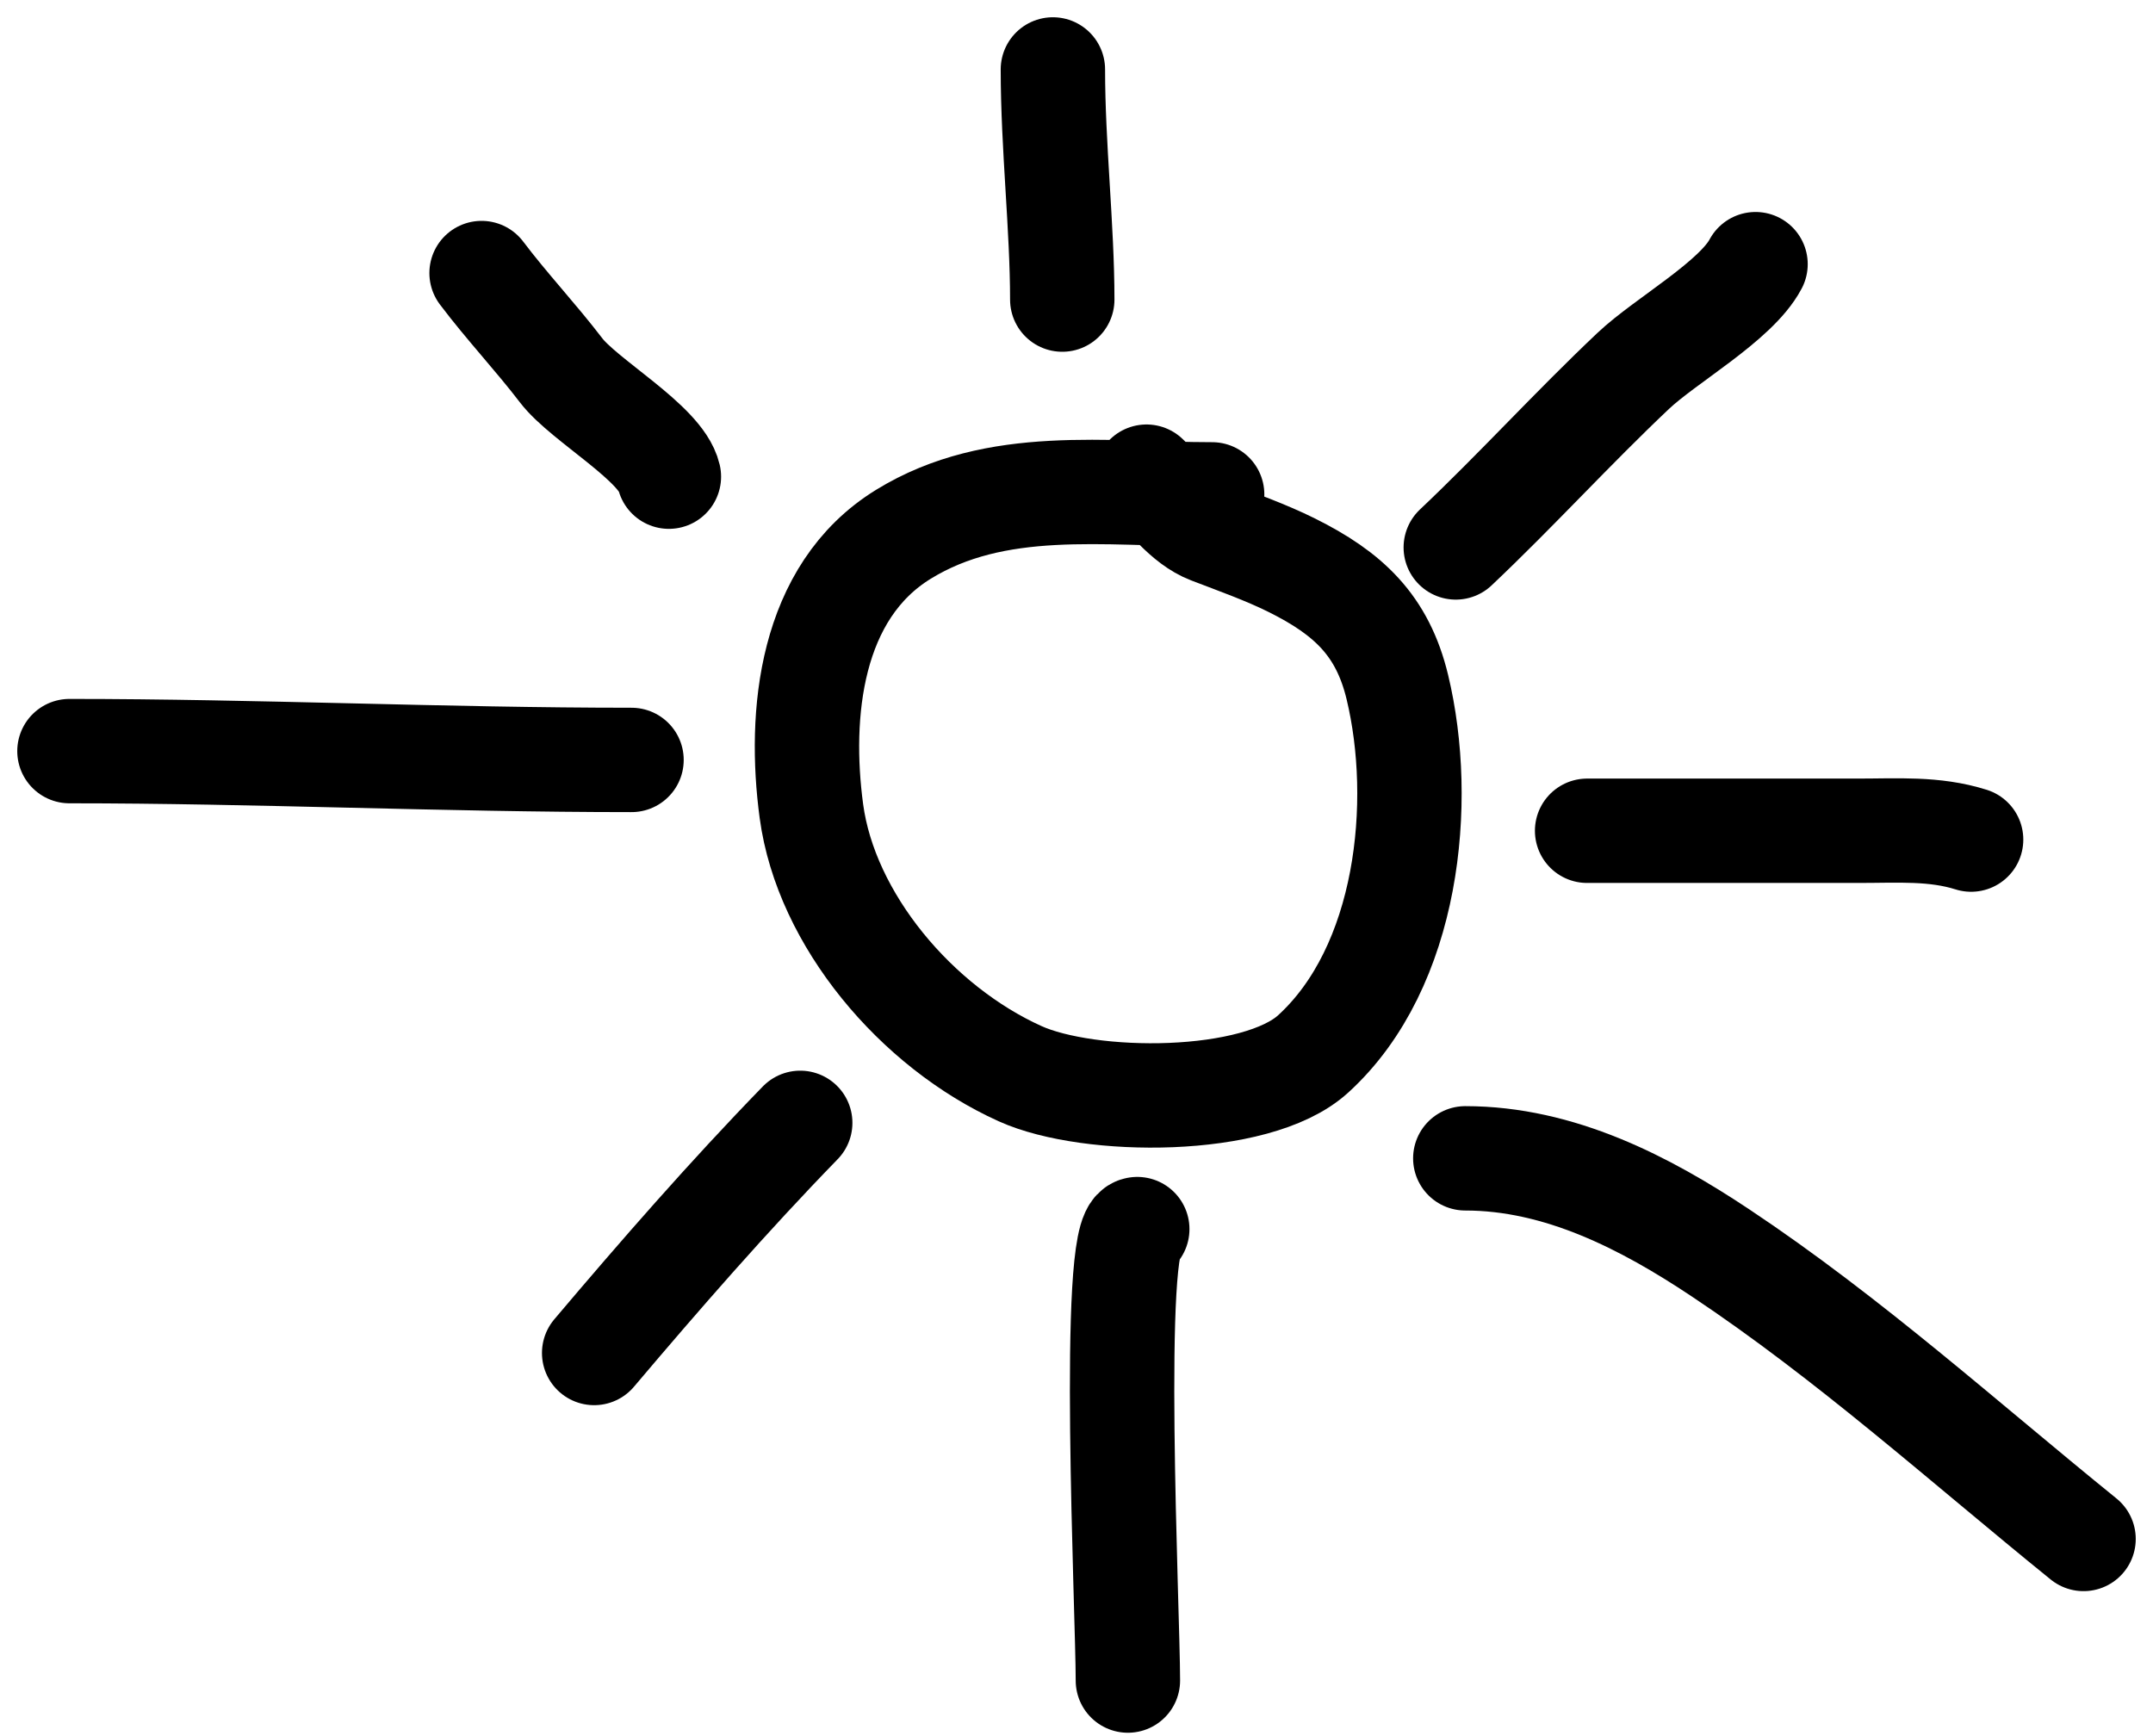<?xml version="1.0" encoding="UTF-8"?> <svg xmlns="http://www.w3.org/2000/svg" width="31" height="25" viewBox="0 0 31 25" fill="none"><path d="M17.453 7.119C15.919 7.119 14.345 6.872 13.009 7.693C11.659 8.522 11.496 10.289 11.683 11.68C11.893 13.242 13.194 14.787 14.688 15.461C15.682 15.911 18.084 15.926 18.906 15.178C20.282 13.926 20.518 11.55 20.12 9.895C19.906 9.004 19.413 8.544 18.599 8.139C18.23 7.955 17.807 7.805 17.422 7.657C17.055 7.516 16.791 7.131 16.508 6.864" stroke="black" stroke-width="1.503" stroke-linecap="round"></path><path d="M15.16 1C15.16 2.104 15.295 3.28 15.295 4.314" stroke="black" stroke-width="1.503" stroke-linecap="round"></path><path d="M22.852 11.963C24.153 11.963 25.454 11.963 26.756 11.963C27.323 11.963 27.851 11.923 28.381 12.09" stroke="black" stroke-width="1.503" stroke-linecap="round"></path><path d="M16.375 17.699C15.981 17.746 16.24 23.211 16.24 24.2" stroke="black" stroke-width="1.503" stroke-linecap="round"></path><path d="M9.093 10.943C6.393 10.943 3.681 10.816 1 10.816" stroke="black" stroke-width="1.503" stroke-linecap="round"></path><path d="M9.631 6.864C9.518 6.381 8.409 5.765 8.08 5.334C7.713 4.854 7.299 4.416 6.934 3.932" stroke="black" stroke-width="1.503" stroke-linecap="round"></path><path d="M20.961 7.883C21.83 7.062 22.641 6.168 23.516 5.341C23.98 4.902 24.995 4.338 25.277 3.804" stroke="black" stroke-width="1.503" stroke-linecap="round"></path><path d="M11.522 16.169C10.492 17.228 9.506 18.359 8.555 19.483" stroke="black" stroke-width="1.503" stroke-linecap="round"></path><path d="M21.098 16.68C22.453 16.68 23.686 17.318 24.769 18.039C26.629 19.277 28.277 20.766 30 22.161" stroke="black" stroke-width="1.503" stroke-linecap="round"></path></svg> 